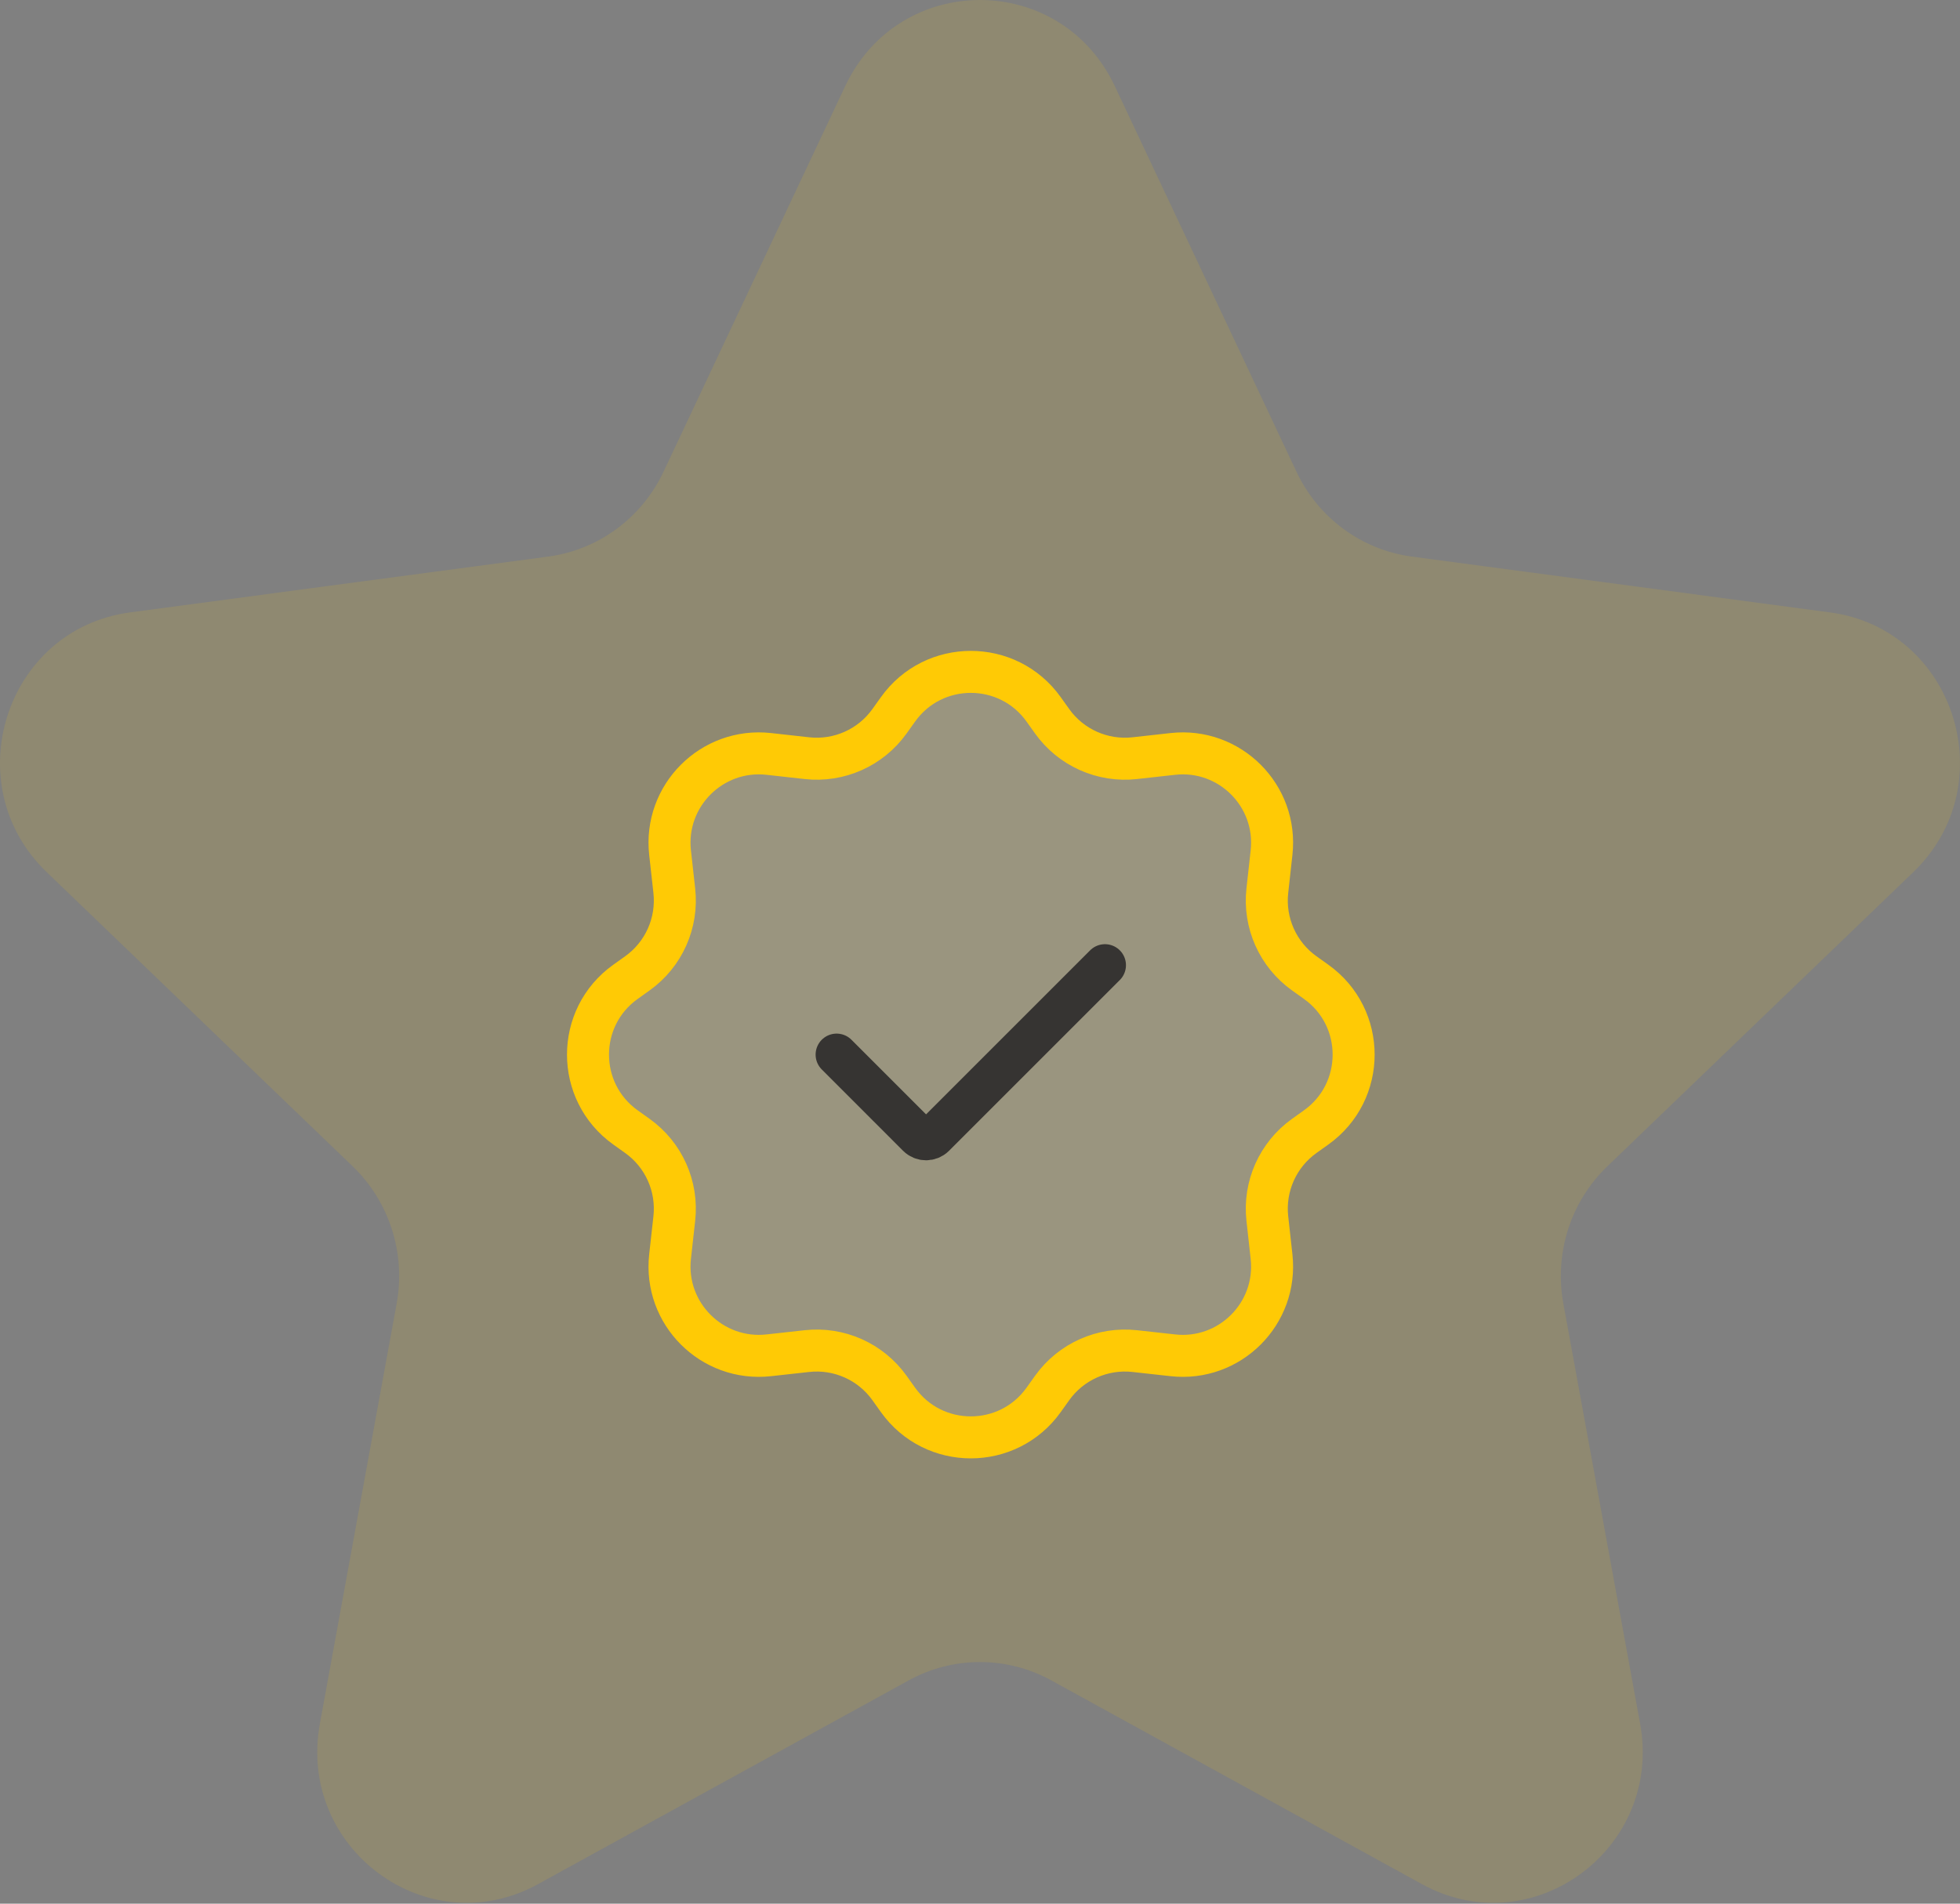 <svg width="70" height="68" viewBox="0 0 70 68" fill="none" xmlns="http://www.w3.org/2000/svg">
<rect x="0" y="0" width="70" height="68" fill="#808080" stroke="none"/>
<path opacity="0.12" d="M30.185 3.077C32.117 -1.026 37.883 -1.026 39.815 3.077L46.303 16.85C47.081 18.501 48.63 19.642 50.421 19.881L65.356 21.875C69.805 22.469 71.587 28.024 68.332 31.154L57.407 41.66C56.096 42.919 55.505 44.765 55.834 46.564L58.576 61.569C59.393 66.039 54.729 69.472 50.785 67.303L37.545 60.024C35.958 59.151 34.042 59.151 32.455 60.024L19.215 67.303C15.271 69.472 10.607 66.039 11.424 61.569L14.166 46.564C14.495 44.765 13.903 42.919 12.594 41.66L1.668 31.154C-1.587 28.024 0.195 22.469 4.644 21.875L19.579 19.881C21.37 19.642 22.919 18.501 23.697 16.85L30.185 3.077Z" fill="#FFCA05"/>
<path opacity="0.1" d="M37.576 25.764L37.272 25.338C35.997 23.554 33.346 23.554 32.072 25.338L31.768 25.764C31.095 26.706 29.966 27.21 28.816 27.082L27.459 26.931C25.425 26.705 23.705 28.425 23.931 30.459L24.082 31.816C24.21 32.966 23.706 34.095 22.764 34.768L22.338 35.072C20.554 36.346 20.554 38.997 22.338 40.272L22.764 40.576C23.706 41.249 24.21 42.378 24.082 43.528L23.931 44.885C23.705 46.919 25.425 48.639 27.459 48.412L28.816 48.262C29.966 48.134 31.095 48.638 31.768 49.58L32.072 50.006C33.346 51.79 35.997 51.79 37.272 50.006L37.576 49.58C38.249 48.638 39.378 48.134 40.528 48.262L41.885 48.412C43.919 48.639 45.639 46.919 45.412 44.885L45.262 43.528C45.134 42.378 45.638 41.249 46.58 40.576L47.006 40.272C48.79 38.997 48.79 36.346 47.006 35.072L46.58 34.768C45.638 34.095 45.134 32.966 45.262 31.816L45.412 30.459C45.639 28.425 43.919 26.705 41.885 26.931L40.528 27.082C39.378 27.21 38.249 26.706 37.576 25.764Z" fill="white"/>
<path d="M37.576 25.764L37.272 25.338C35.997 23.554 33.346 23.554 32.072 25.338L31.768 25.764C31.095 26.706 29.966 27.21 28.816 27.082L27.459 26.931C25.425 26.705 23.705 28.425 23.931 30.459L24.082 31.816C24.21 32.966 23.706 34.095 22.764 34.768L22.338 35.072C20.554 36.346 20.554 38.997 22.338 40.272L22.764 40.576C23.706 41.249 24.21 42.378 24.082 43.528L23.931 44.885C23.705 46.919 25.425 48.639 27.459 48.412L28.816 48.262C29.966 48.134 31.095 48.638 31.768 49.58L32.072 50.006C33.346 51.79 35.997 51.79 37.272 50.006L37.576 49.58C38.249 48.638 39.378 48.134 40.528 48.262L41.885 48.412C43.919 48.639 45.639 46.919 45.412 44.885L45.262 43.528C45.134 42.378 45.638 41.249 46.58 40.576L47.006 40.272C48.79 38.997 48.79 36.346 47.006 35.072L46.58 34.768C45.638 34.095 45.134 32.966 45.262 31.816L45.412 30.459C45.639 28.425 43.919 26.705 41.885 26.931L40.528 27.082C39.378 27.21 38.249 26.706 37.576 25.764Z" stroke="#FFCA05" stroke-width="1.5" stroke-linecap="round" stroke-linejoin="round"/>
<path d="M29.879 37.671L32.784 40.577C32.944 40.736 33.203 40.736 33.363 40.577L39.463 34.477" stroke="#363432" stroke-width="1.5" stroke-linecap="round" stroke-linejoin="round"/>
</svg>
